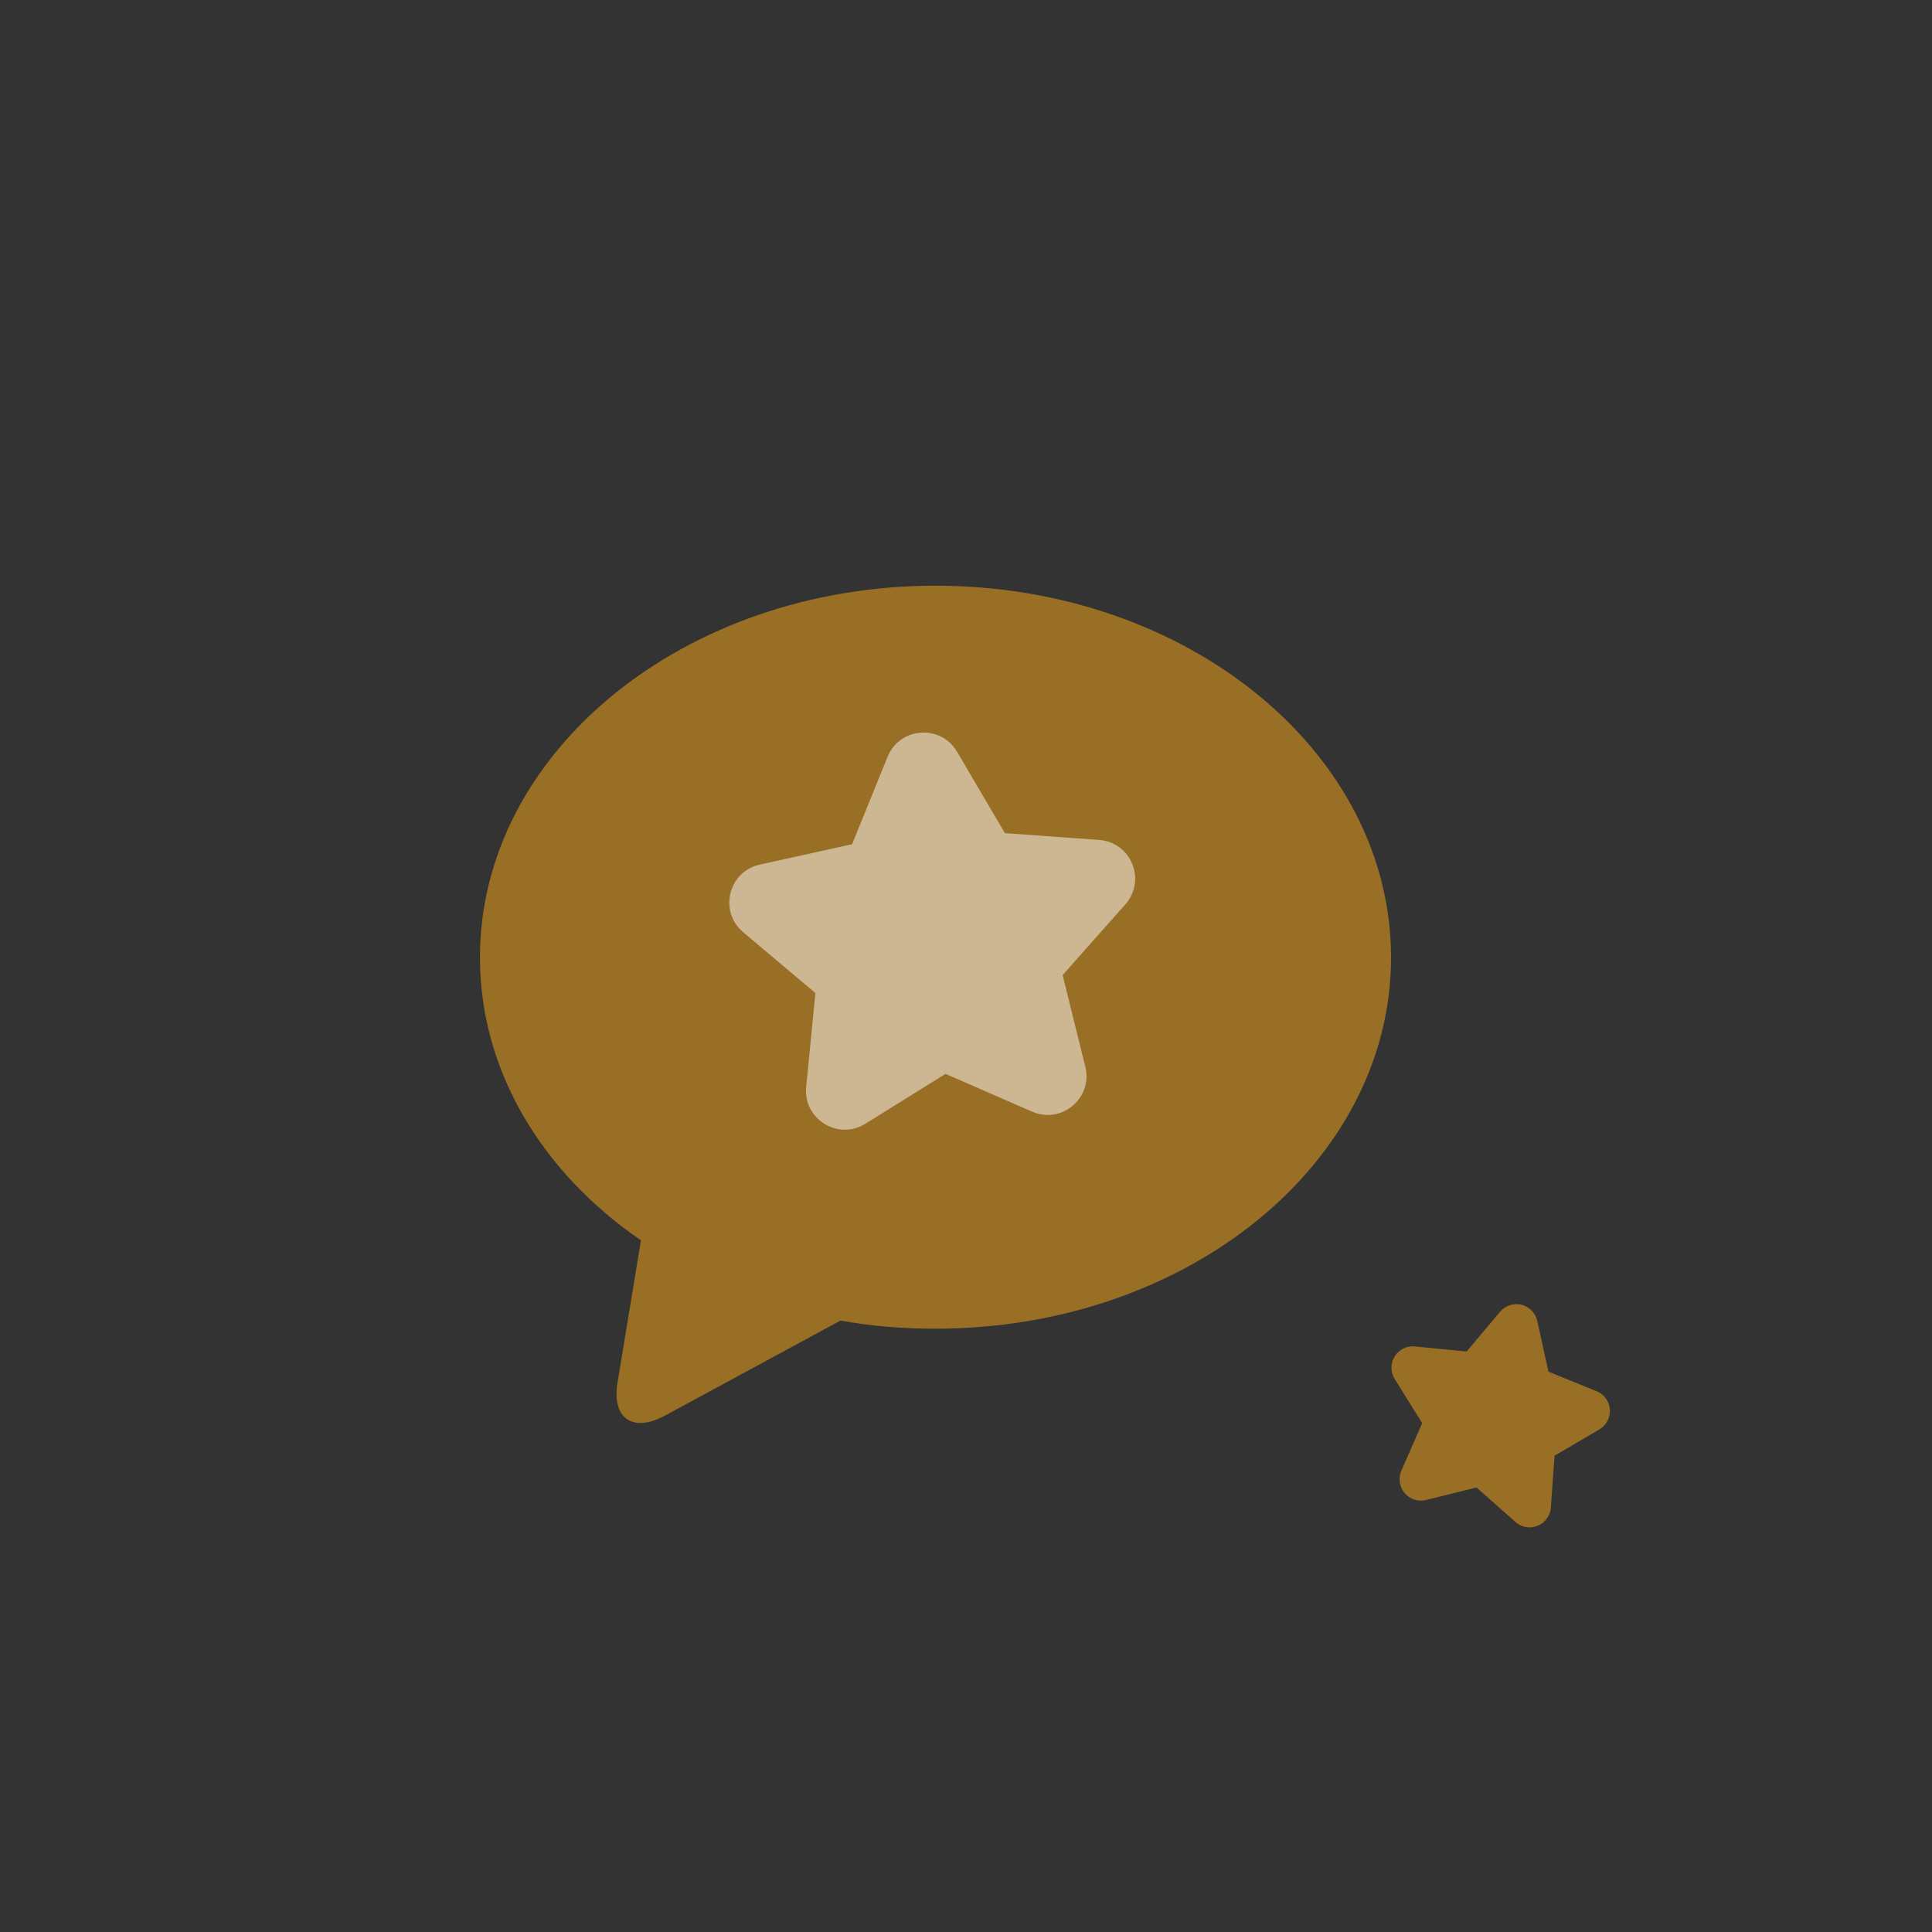 <svg width="95" height="95" fill="none" xmlns="http://www.w3.org/2000/svg"><rect width="100%" height="100%" fill="#333333" stroke="none"/><path fill-rule="evenodd" clip-rule="evenodd" d="M68.4 47.08c0 10.088-10.014 18.254-22.4 18.254-1.598 0-3.171-.125-4.67-.4l-8.647 4.682c-1.569.849-2.607.124-2.32-1.623l1.153-7.004c-4.844-3.321-7.916-8.316-7.916-13.91C23.6 36.992 33.64 28.8 46 28.8c12.386 0 22.4 8.19 22.4 18.28Z" fill="#FFAB19" opacity=".5"/><path fill-rule="evenodd" clip-rule="evenodd" d="m47.06 36.963 2.351 4.004 4.633.334c1.578.113 2.34 1.986 1.292 3.17l-3.084 3.475 1.115 4.51c.38 1.534-1.167 2.839-2.616 2.206l-4.257-1.858-3.944 2.454c-1.344.835-3.06-.232-2.909-1.806l.453-4.623-3.552-2.992c-1.21-1.02-.727-2.984.819-3.324l4.537-1 1.747-4.302c.597-1.465 2.612-1.611 3.414-.248Z" fill="#fff" fill-opacity=".5"/><path fill-rule="evenodd" clip-rule="evenodd" d="m75.59 64.952.55 2.494 2.366.962a1.05 1.05 0 0 1 .138 1.878L76.44 71.58l-.182 2.548a1.05 1.05 0 0 1-1.744.71l-1.91-1.695-2.48.614a1.05 1.05 0 0 1-1.216-1.439l1.022-2.341-1.35-2.169a1.05 1.05 0 0 1 .993-1.6l2.544.248 1.644-1.954a1.05 1.05 0 0 1 1.828.45Z" fill="#FFAB19" opacity=".5"/></svg>
